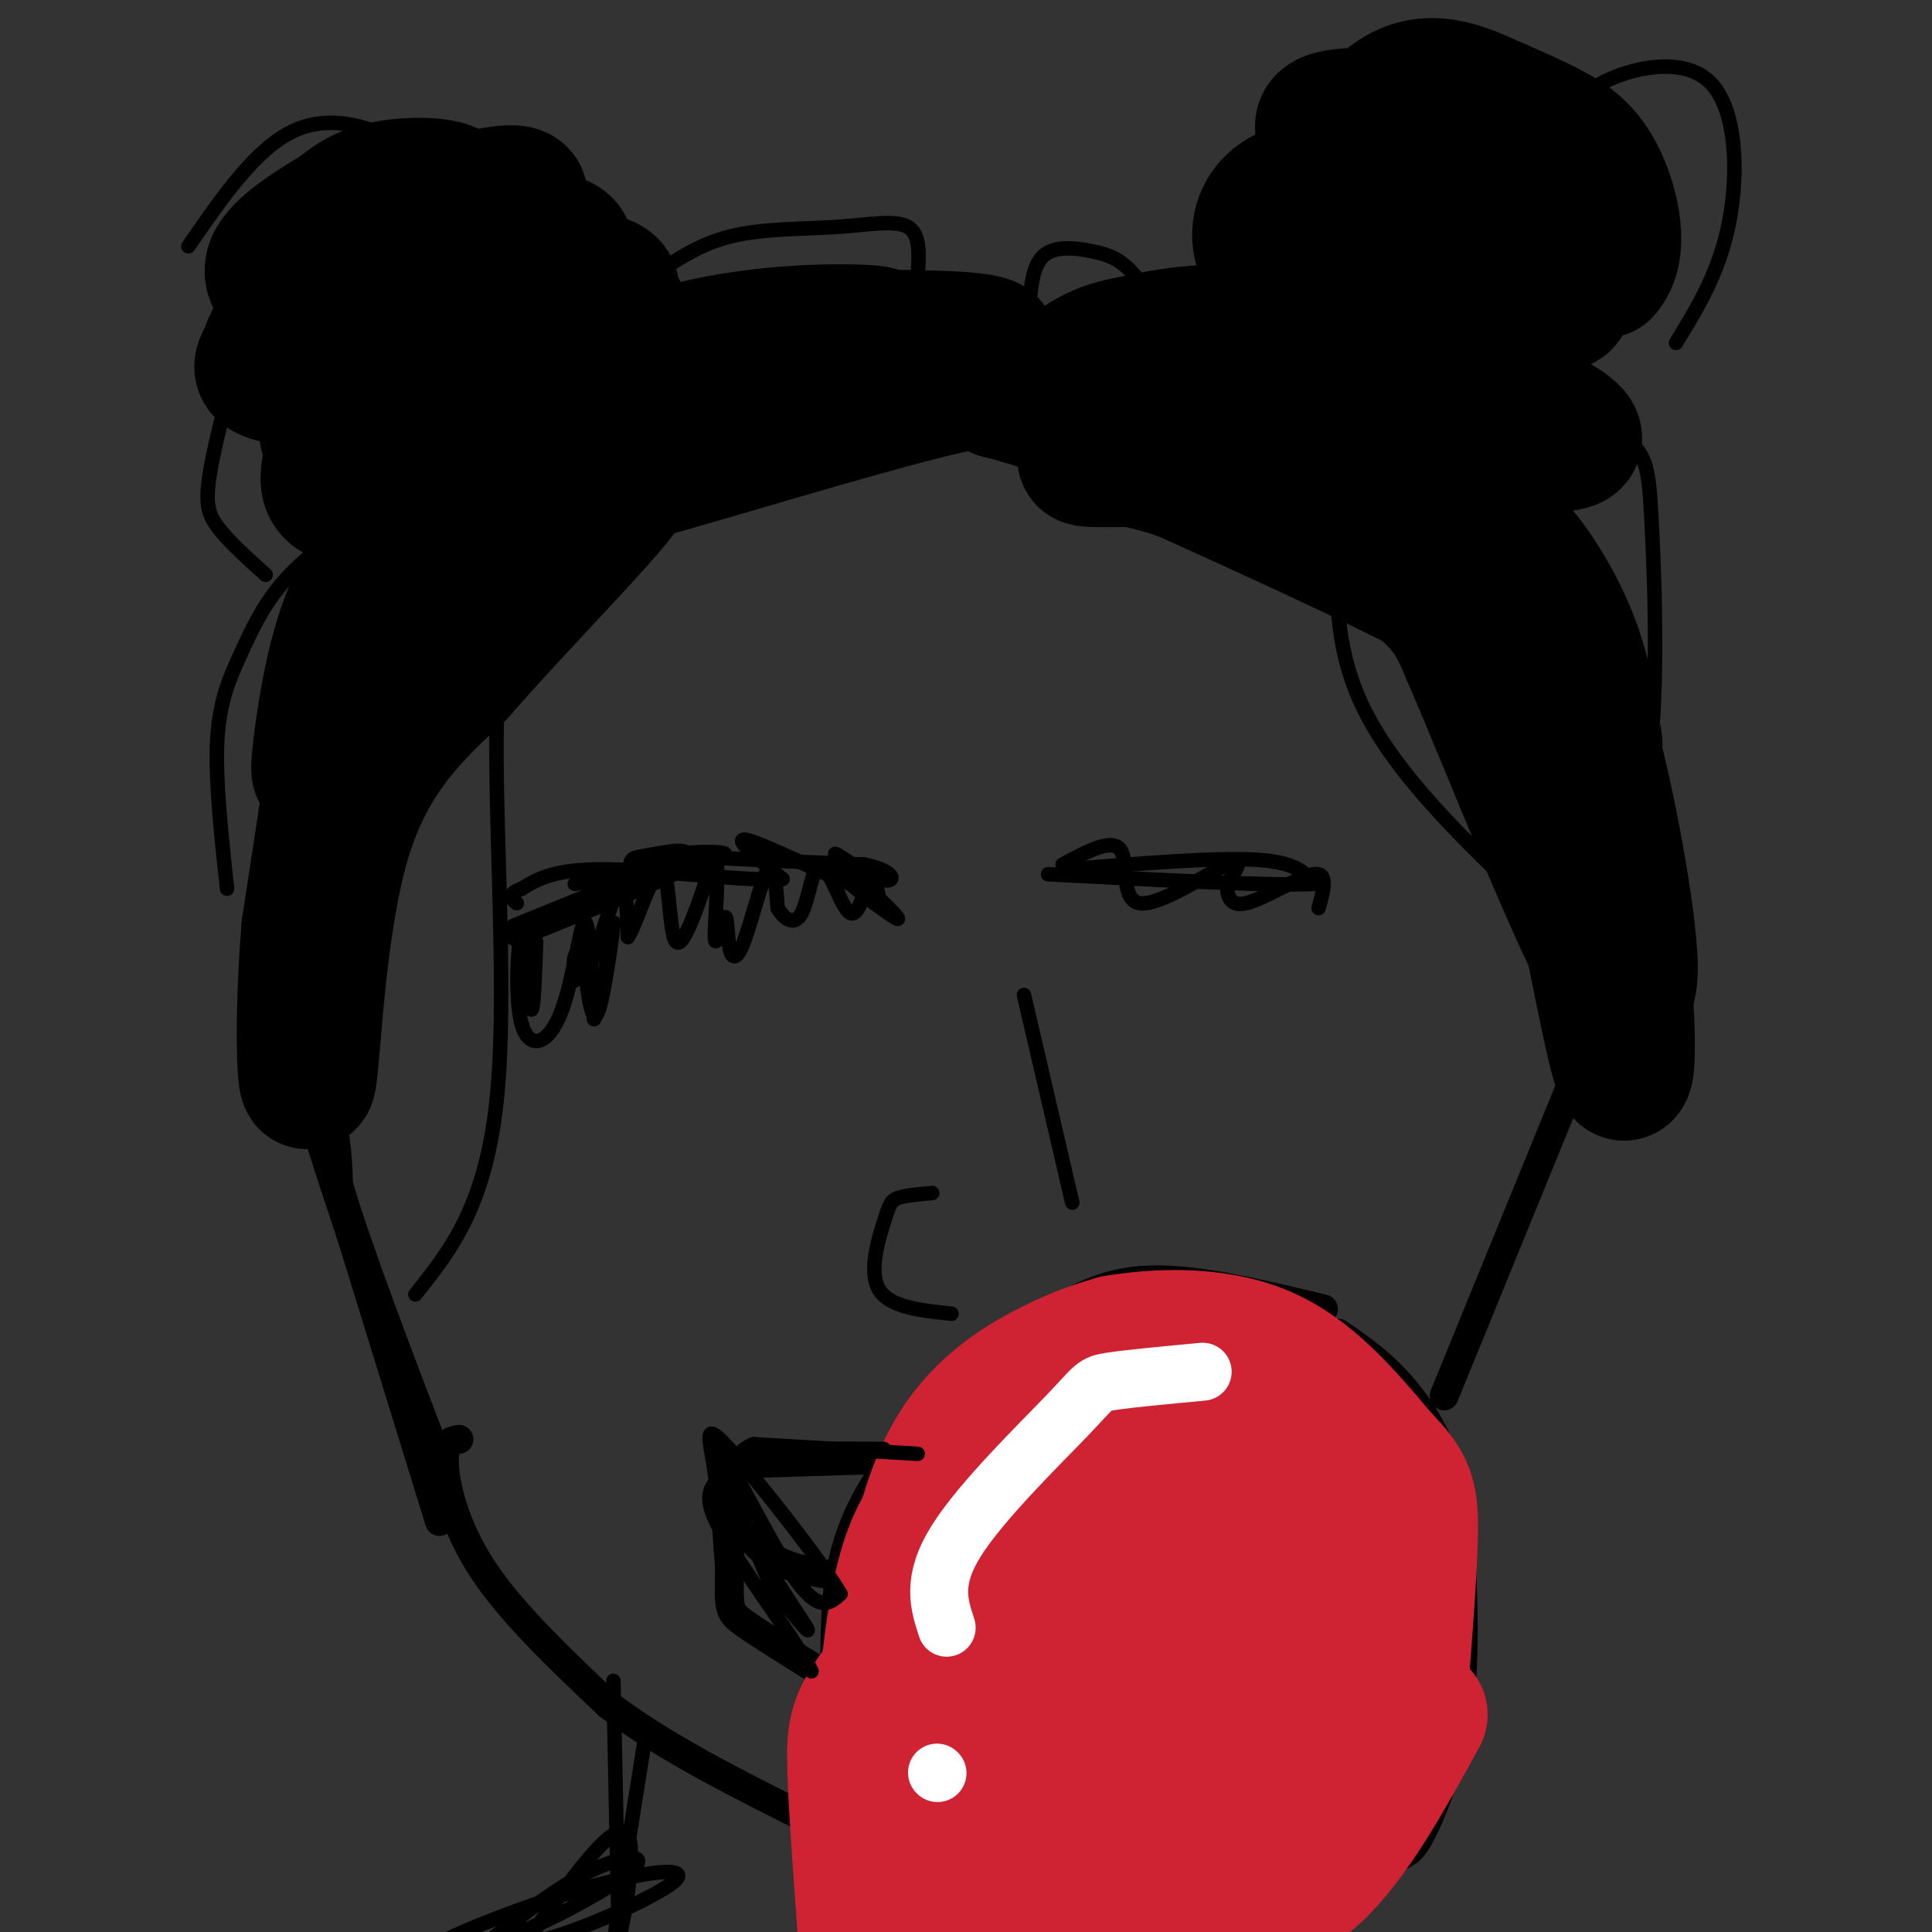 <svg viewBox='0 0 400 400' version='1.1' xmlns='http://www.w3.org/2000/svg' xmlns:xlink='http://www.w3.org/1999/xlink'><rect x="0" y="0" width="400" height="400" fill="#333333" stroke="none"/><g fill='none' stroke='#000000' stroke-width='28' stroke-linecap='round' stroke-linejoin='round'><path d='M86,44c-2.406,-1.215 -4.812,-2.431 -8,-2c-3.188,0.431 -7.158,2.508 -6,4c1.158,1.492 7.444,2.400 13,1c5.556,-1.400 10.380,-5.108 9,-7c-1.380,-1.892 -8.966,-1.969 -14,-1c-5.034,0.969 -7.517,2.985 -10,5'/><path d='M70,44c-4.595,2.654 -11.082,6.789 -13,10c-1.918,3.211 0.733,5.498 4,7c3.267,1.502 7.151,2.218 17,-2c9.849,-4.218 25.664,-13.371 29,-17c3.336,-3.629 -5.807,-1.736 -12,0c-6.193,1.736 -9.437,3.313 -15,7c-5.563,3.687 -13.447,9.482 -18,14c-4.553,4.518 -5.777,7.759 -7,11'/><path d='M55,74c-1.356,2.414 -1.247,2.949 3,4c4.247,1.051 12.633,2.616 22,0c9.367,-2.616 19.716,-9.415 27,-15c7.284,-5.585 11.501,-9.955 10,-12c-1.501,-2.045 -8.722,-1.765 -14,0c-5.278,1.765 -8.613,5.014 -15,12c-6.387,6.986 -15.825,17.710 -19,23c-3.175,5.290 -0.088,5.145 3,5'/><path d='M72,91c3.407,0.801 10.425,0.305 14,0c3.575,-0.305 3.705,-0.418 10,-5c6.295,-4.582 18.753,-13.632 25,-19c6.247,-5.368 6.283,-7.053 5,-8c-1.283,-0.947 -3.884,-1.157 -7,-1c-3.116,0.157 -6.748,0.680 -15,6c-8.252,5.320 -21.125,15.438 -28,22c-6.875,6.562 -7.754,9.568 -8,12c-0.246,2.432 0.140,4.291 4,5c3.860,0.709 11.193,0.268 19,-3c7.807,-3.268 16.088,-9.362 22,-15c5.912,-5.638 9.456,-10.819 13,-16'/><path d='M126,69c2.636,-3.491 2.726,-4.220 2,-5c-0.726,-0.780 -2.267,-1.611 -5,-1c-2.733,0.611 -6.659,2.665 -16,13c-9.341,10.335 -24.097,28.953 -20,30c4.097,1.047 27.049,-15.476 50,-32'/><path d='M137,74c18.667,-6.133 40.333,-5.467 44,-5c3.667,0.467 -10.667,0.733 -25,1'/><path d='M156,70c3.476,0.036 24.667,-0.375 37,0c12.333,0.375 15.810,1.536 7,3c-8.810,1.464 -29.905,3.232 -51,5'/><path d='M149,78c-17.041,3.408 -34.145,9.429 -48,21c-13.855,11.571 -24.461,28.692 -25,29c-0.539,0.308 8.989,-16.198 12,-22c3.011,-5.802 -0.494,-0.901 -4,4'/><path d='M84,110c-2.287,2.412 -6.005,6.442 -9,12c-2.995,5.558 -5.267,12.644 -7,22c-1.733,9.356 -2.928,20.980 -1,13c1.928,-7.980 6.979,-35.566 7,-33c0.021,2.566 -4.990,35.283 -10,68'/><path d='M64,192c-1.679,20.036 -0.875,36.125 0,31c0.875,-5.125 1.821,-31.464 7,-49c5.179,-17.536 14.589,-26.268 24,-35'/><path d='M95,139c14.175,-16.295 37.614,-39.533 34,-39c-3.614,0.533 -34.281,24.836 -39,27c-4.719,2.164 16.509,-17.810 31,-29c14.491,-11.190 22.246,-13.595 30,-16'/><path d='M151,82c10.541,-2.948 21.893,-2.317 20,-1c-1.893,1.317 -17.032,3.320 -26,6c-8.968,2.680 -11.765,6.038 -16,9c-4.235,2.962 -9.910,5.528 3,2c12.910,-3.528 44.403,-13.151 60,-17c15.597,-3.849 15.299,-1.925 15,0'/><path d='M207,81c7.836,1.847 19.925,6.464 21,6c1.075,-0.464 -8.864,-6.010 -4,-6c4.864,0.010 24.533,5.574 38,8c13.467,2.426 20.734,1.713 28,1'/><path d='M290,90c5.111,0.318 3.887,0.612 3,0c-0.887,-0.612 -1.438,-2.131 -2,-4c-0.562,-1.869 -1.134,-4.089 -10,-7c-8.866,-2.911 -26.026,-6.514 -33,-7c-6.974,-0.486 -3.764,2.143 0,5c3.764,2.857 8.081,5.941 23,9c14.919,3.059 40.440,6.093 50,6c9.560,-0.093 3.160,-3.312 -1,-6c-4.160,-2.688 -6.080,-4.844 -8,-7'/><path d='M312,79c-4.056,-2.862 -10.195,-6.517 -20,-8c-9.805,-1.483 -23.277,-0.796 -30,0c-6.723,0.796 -6.699,1.699 -9,3c-2.301,1.301 -6.927,3.000 0,6c6.927,3.000 25.407,7.301 36,9c10.593,1.699 13.298,0.796 16,0c2.702,-0.796 5.401,-1.484 7,-5c1.599,-3.516 2.099,-9.860 1,-14c-1.099,-4.140 -3.796,-6.076 -9,-9c-5.204,-2.924 -12.915,-6.835 -19,-8c-6.085,-1.165 -10.542,0.418 -15,2'/><path d='M270,55c-2.815,1.603 -2.351,4.609 -2,7c0.351,2.391 0.589,4.165 4,6c3.411,1.835 9.995,3.731 18,5c8.005,1.269 17.433,1.912 22,-1c4.567,-2.912 4.274,-9.379 3,-14c-1.274,-4.621 -3.529,-7.396 -7,-10c-3.471,-2.604 -8.157,-5.038 -16,-7c-7.843,-1.962 -18.842,-3.451 -25,-1c-6.158,2.451 -7.474,8.843 -5,13c2.474,4.157 8.737,6.078 15,8'/><path d='M277,61c11.039,1.698 31.137,1.944 40,2c8.863,0.056 6.492,-0.079 7,-3c0.508,-2.921 3.897,-8.630 5,-13c1.103,-4.370 -0.078,-7.401 -3,-11c-2.922,-3.599 -7.585,-7.765 -17,-10c-9.415,-2.235 -23.582,-2.540 -30,-2c-6.418,0.540 -5.087,1.924 -5,4c0.087,2.076 -1.069,4.845 -1,8c0.069,3.155 1.365,6.696 8,11c6.635,4.304 18.610,9.373 28,11c9.390,1.627 16.195,-0.186 23,-2'/><path d='M332,56c3.791,-4.075 1.769,-13.262 -1,-19c-2.769,-5.738 -6.285,-8.026 -10,-10c-3.715,-1.974 -7.629,-3.634 -13,-6c-5.371,-2.366 -12.201,-5.438 -19,-1c-6.799,4.438 -13.569,16.384 -17,26c-3.431,9.616 -3.524,16.900 -2,21c1.524,4.100 4.666,5.017 13,6c8.334,0.983 21.859,2.034 18,1c-3.859,-1.034 -25.103,-4.153 -39,-5c-13.897,-0.847 -20.449,0.576 -27,2'/><path d='M235,71c-6.401,1.056 -8.905,2.697 -11,4c-2.095,1.303 -3.782,2.269 2,3c5.782,0.731 19.034,1.227 31,2c11.966,0.773 22.645,1.824 34,9c11.355,7.176 23.387,20.479 21,22c-2.387,1.521 -19.194,-8.739 -36,-19'/><path d='M276,92c-0.488,-0.548 16.292,7.583 26,16c9.708,8.417 12.345,17.119 13,18c0.655,0.881 -0.673,-6.060 -2,-13'/><path d='M313,113c2.109,0.976 8.383,9.916 12,19c3.617,9.084 4.578,18.311 5,21c0.422,2.689 0.306,-1.161 -2,-6c-2.306,-4.839 -6.802,-10.668 -21,-19c-14.198,-8.332 -38.099,-19.166 -62,-30'/><path d='M245,98c-15.197,-5.271 -22.191,-3.448 -20,-3c2.191,0.448 13.567,-0.478 22,1c8.433,1.478 13.924,5.359 22,10c8.076,4.641 18.736,10.040 25,15c6.264,4.960 8.132,9.480 10,14'/><path d='M304,135c8.238,18.893 23.833,59.125 30,68c6.167,8.875 2.905,-13.607 0,-29c-2.905,-15.393 -5.452,-23.696 -8,-32'/><path d='M326,142c0.325,1.056 5.139,19.695 8,40c2.861,20.305 3.770,42.274 2,40c-1.770,-2.274 -6.220,-28.793 -10,-44c-3.780,-15.207 -6.890,-19.104 -10,-23'/></g>
<g fill='none' stroke='#000000' stroke-width='3' stroke-linecap='round' stroke-linejoin='round'><path d='M92,41c-1.844,-3.778 -3.689,-7.556 -9,-11c-5.311,-3.444 -14.089,-6.556 -22,-3c-7.911,3.556 -14.956,13.778 -22,24'/><path d='M62,60c-2.815,-0.923 -5.631,-1.845 -9,5c-3.369,6.845 -7.292,21.458 -9,30c-1.708,8.542 -1.202,11.012 1,14c2.202,2.988 6.101,6.494 10,10'/><path d='M80,104c-7.482,4.881 -14.964,9.762 -20,15c-5.036,5.238 -7.625,10.833 -10,16c-2.375,5.167 -4.536,9.905 -5,18c-0.464,8.095 0.768,19.548 2,31'/><path d='M60,185c0.000,0.000 -6.000,16.000 -6,16'/><path d='M134,58c5.131,-3.637 10.262,-7.274 17,-9c6.738,-1.726 15.083,-1.542 22,-2c6.917,-0.458 12.405,-1.560 15,0c2.595,1.560 2.298,5.780 2,10'/><path d='M213,65c0.327,-4.905 0.655,-9.810 3,-12c2.345,-2.190 6.708,-1.667 10,-1c3.292,0.667 5.512,1.476 8,4c2.488,2.524 5.244,6.762 8,11'/><path d='M258,58c-0.125,-7.875 -0.250,-15.750 3,-23c3.250,-7.250 9.875,-13.875 22,-17c12.125,-3.125 29.750,-2.750 38,-2c8.250,0.750 7.125,1.875 6,3'/><path d='M324,27c1.077,-3.512 2.155,-7.024 8,-10c5.845,-2.976 16.458,-5.417 22,0c5.542,5.417 6.012,18.690 4,29c-2.012,10.310 -6.506,17.655 -11,25'/><path d='M318,75c7.518,6.081 15.037,12.163 19,16c3.963,3.837 4.372,5.431 5,18c0.628,12.569 1.477,36.115 -1,52c-2.477,15.885 -8.279,24.110 -11,33c-2.721,8.890 -2.360,18.445 -2,28'/><path d='M139,82c-8.149,12.179 -16.298,24.357 -23,32c-6.702,7.643 -11.958,10.750 -13,31c-1.042,20.250 2.131,57.643 0,81c-2.131,23.357 -9.565,32.679 -17,42'/><path d='M278,102c-1.417,14.750 -2.833,29.500 4,44c6.833,14.500 21.917,28.750 37,43'/></g>
<g fill='none' stroke='#000000' stroke-width='6' stroke-linecap='round' stroke-linejoin='round'><path d='M274,271c-13.167,-3.167 -26.333,-6.333 -36,-6c-9.667,0.333 -15.833,4.167 -22,8'/><path d='M216,273c-10.560,7.095 -25.958,20.833 -34,33c-8.042,12.167 -8.726,22.762 -9,30c-0.274,7.238 -0.137,11.119 0,15'/><path d='M173,351c0.155,6.905 0.542,16.667 0,21c-0.542,4.333 -2.012,3.238 4,7c6.012,3.762 19.506,12.381 33,21'/><path d='M210,400c7.405,4.384 9.418,4.845 17,5c7.582,0.155 20.734,0.003 28,0c7.266,-0.003 8.648,0.142 13,-3c4.352,-3.142 11.676,-9.571 19,-16'/><path d='M287,386c4.048,-2.774 4.667,-1.708 7,-6c2.333,-4.292 6.381,-13.940 8,-26c1.619,-12.060 0.810,-26.530 0,-41'/><path d='M302,313c-1.822,-11.400 -6.378,-19.400 -11,-25c-4.622,-5.600 -9.311,-8.800 -14,-12'/><path d='M202,362c-1.696,1.875 -3.393,3.750 -1,8c2.393,4.250 8.875,10.875 14,14c5.125,3.125 8.893,2.750 11,0c2.107,-2.750 2.554,-7.875 3,-13'/><path d='M229,371c0.556,-3.222 0.444,-4.778 -2,-6c-2.444,-1.222 -7.222,-2.111 -12,-3'/><path d='M206,350c-2.405,-0.571 -4.810,-1.143 -6,-5c-1.190,-3.857 -1.167,-11.000 0,-17c1.167,-6.000 3.476,-10.857 6,-14c2.524,-3.143 5.262,-4.571 8,-6'/><path d='M214,308c4.048,-3.988 10.167,-10.958 17,-15c6.833,-4.042 14.381,-5.155 19,-5c4.619,0.155 6.310,1.577 8,3'/><path d='M258,291c-4.933,2.911 -21.267,8.689 -32,17c-10.733,8.311 -15.867,19.156 -21,30'/><path d='M205,338c-3.667,5.167 -2.333,3.083 -1,1'/><path d='M107,193c14.417,-5.833 28.833,-11.667 33,-14c4.167,-2.333 -1.917,-1.167 -8,0'/><path d='M67,221c-0.500,5.167 -1.000,10.333 3,24c4.000,13.667 12.500,35.833 21,58'/><path d='M70,247c0.000,0.000 21.000,68.000 21,68'/><path d='M95,298c-1.578,0.289 -3.156,0.578 -3,5c0.156,4.422 2.044,12.978 8,22c5.956,9.022 15.978,18.511 26,28'/><path d='M126,353c11.333,8.667 26.667,16.333 42,24'/><path d='M328,218c0.000,0.000 -29.000,71.000 -29,71'/><path d='M188,302c0.000,0.000 -32.000,1.000 -32,1'/><path d='M156,303c-6.080,0.174 -5.279,0.108 -5,5c0.279,4.892 0.037,14.740 0,20c-0.037,5.260 0.132,5.931 3,8c2.868,2.069 8.434,5.534 14,9'/><path d='M155,318c2.000,2.250 4.000,4.500 8,6c4.000,1.500 10.000,2.250 16,3'/></g>
<g fill='none' stroke='#cf2233' stroke-width='28' stroke-linecap='round' stroke-linejoin='round'><path d='M261,284c-4.333,-2.133 -8.667,-4.267 -17,-2c-8.333,2.267 -20.667,8.933 -28,14c-7.333,5.067 -9.667,8.533 -12,12'/><path d='M204,308c-4.889,4.400 -11.111,9.400 -14,19c-2.889,9.600 -2.444,23.800 -2,38'/><path d='M188,365c-0.638,1.525 -1.233,-13.663 0,-28c1.233,-14.337 4.293,-27.821 10,-37c5.707,-9.179 14.059,-14.051 20,-17c5.941,-2.949 9.470,-3.974 13,-5'/><path d='M231,278c7.578,-1.311 20.022,-2.089 30,2c9.978,4.089 17.489,13.044 25,22'/><path d='M286,302c5.311,5.333 6.089,7.667 6,15c-0.089,7.333 -1.044,19.667 -2,32'/><path d='M290,349c-1.911,9.022 -5.689,15.578 -13,21c-7.311,5.422 -18.156,9.711 -29,14'/><path d='M248,384c-8.640,3.225 -15.738,4.287 -22,5c-6.262,0.713 -11.686,1.077 -18,-1c-6.314,-2.077 -13.518,-6.593 -17,-11c-3.482,-4.407 -3.241,-8.703 -3,-13'/><path d='M188,364c-1.402,-3.311 -3.406,-5.089 1,-14c4.406,-8.911 15.222,-24.956 22,-34c6.778,-9.044 9.517,-11.089 19,-13c9.483,-1.911 25.709,-3.689 30,-4c4.291,-0.311 -3.355,0.844 -11,2'/><path d='M249,301c-3.185,0.212 -5.646,-0.259 -12,5c-6.354,5.259 -16.599,16.248 -22,22c-5.401,5.752 -5.958,6.268 -7,14c-1.042,7.732 -2.568,22.681 -2,31c0.568,8.319 3.230,10.009 13,2c9.770,-8.009 26.649,-25.717 36,-37c9.351,-11.283 11.176,-16.142 13,-21'/><path d='M268,317c2.180,-4.845 1.129,-6.456 0,-8c-1.129,-1.544 -2.336,-3.021 -7,-1c-4.664,2.021 -12.786,7.539 -19,15c-6.214,7.461 -10.521,16.866 -13,24c-2.479,7.134 -3.129,11.998 0,13c3.129,1.002 10.037,-1.856 18,-8c7.963,-6.144 16.982,-15.572 26,-25'/><path d='M273,327c-0.250,0.429 -13.875,14.000 -22,23c-8.125,9.000 -10.750,13.429 -4,12c6.750,-1.429 22.875,-8.714 39,-16'/><path d='M286,346c4.940,1.571 -2.208,13.500 -10,23c-7.792,9.500 -16.226,16.571 -17,17c-0.774,0.429 6.113,-5.786 13,-12'/><path d='M294,355c-7.083,12.917 -14.167,25.833 -22,33c-7.833,7.167 -16.417,8.583 -25,10'/><path d='M247,398c-8.500,1.667 -17.250,0.833 -26,0'/><path d='M210,323c-3.815,1.911 -7.631,3.821 -13,9c-5.369,5.179 -12.292,13.625 -16,19c-3.708,5.375 -4.202,7.679 -4,15c0.202,7.321 1.101,19.661 2,32'/><path d='M179,398c1.733,6.800 5.067,7.800 9,9c3.933,1.200 8.467,2.600 13,4'/><path d='M241,293c-6.155,-0.226 -12.310,-0.452 -20,2c-7.690,2.452 -16.917,7.583 -23,13c-6.083,5.417 -9.024,11.119 -11,19c-1.976,7.881 -2.988,17.940 -4,28'/><path d='M183,355c-0.622,6.756 -0.178,9.644 2,13c2.178,3.356 6.089,7.178 10,11'/></g>
<g fill='none' stroke='#ffffff' stroke-width='12' stroke-linecap='round' stroke-linejoin='round'><path d='M249,284c-7.685,0.720 -15.369,1.440 -19,2c-3.631,0.560 -3.208,0.958 -9,7c-5.792,6.042 -17.798,17.726 -23,26c-5.202,8.274 -3.601,13.137 -2,18'/><path d='M194,367c0.000,0.000 0.100,0.100 0.1,0.1'/></g>
<g fill='none' stroke='#000000' stroke-width='3' stroke-linecap='round' stroke-linejoin='round'><path d='M119,183c14.800,-2.489 29.600,-4.978 31,-6c1.400,-1.022 -10.600,-0.578 -8,0c2.600,0.578 19.800,1.289 37,2'/><path d='M179,179c7.153,1.490 6.536,4.214 3,3c-3.536,-1.214 -9.990,-6.365 -9,-5c0.990,1.365 9.426,9.247 12,12c2.574,2.753 -0.713,0.376 -4,-2'/><path d='M181,187c-2.970,-2.246 -8.394,-6.860 -8,-7c0.394,-0.140 6.606,4.193 3,3c-3.606,-1.193 -17.030,-7.912 -21,-9c-3.970,-1.088 1.515,3.456 7,8'/><path d='M162,182c-6.111,0.622 -24.889,-1.822 -36,-2c-11.111,-0.178 -14.556,1.911 -18,4'/><path d='M108,184c-3.167,1.167 -2.083,2.083 -1,3'/><path d='M111,195c-0.250,7.167 -0.500,14.333 -1,14c-0.500,-0.333 -1.250,-8.167 -2,-16'/><path d='M108,193c-0.721,1.582 -1.523,13.537 0,19c1.523,5.463 5.372,4.432 8,-2c2.628,-6.432 4.037,-18.266 5,-19c0.963,-0.734 1.482,9.633 2,20'/><path d='M123,211c1.357,-2.607 3.750,-19.125 4,-20c0.250,-0.875 -1.643,13.893 -3,18c-1.357,4.107 -2.179,-2.446 -3,-9'/><path d='M121,200c-0.911,-2.067 -1.689,-2.733 -2,-2c-0.311,0.733 -0.156,2.867 0,5'/><path d='M121,186c-0.200,7.911 -0.400,15.822 1,14c1.400,-1.822 4.400,-13.378 6,-16c1.600,-2.622 1.800,3.689 2,10'/><path d='M130,194c1.810,-2.726 5.333,-14.542 7,-14c1.667,0.542 1.476,13.440 3,15c1.524,1.560 4.762,-8.220 8,-18'/><path d='M148,177c1.125,1.392 -0.064,13.870 0,17c0.064,3.130 1.379,-3.090 2,-4c0.621,-0.910 0.548,3.488 1,6c0.452,2.512 1.429,3.138 3,-1c1.571,-4.138 3.734,-13.039 5,-15c1.266,-1.961 1.633,3.020 2,8'/><path d='M161,188c1.281,2.267 3.484,3.933 5,1c1.516,-2.933 2.344,-10.467 4,-10c1.656,0.467 4.138,8.933 6,10c1.862,1.067 3.103,-5.267 4,-7c0.897,-1.733 1.448,1.133 2,4'/><path d='M221,180c15.250,-1.250 30.500,-2.500 39,-2c8.500,0.500 10.250,2.750 12,5'/><path d='M272,183c-7.167,0.500 -31.083,-0.750 -55,-2'/><path d='M220,179c5.155,-2.774 10.310,-5.548 12,-3c1.690,2.548 -0.083,10.417 4,11c4.083,0.583 14.024,-6.119 18,-8c3.976,-1.881 1.988,1.060 0,4'/><path d='M254,183c0.083,1.964 0.292,4.875 4,4c3.708,-0.875 10.917,-5.536 14,-6c3.083,-0.464 2.042,3.268 1,7'/><path d='M190,301c0.000,0.000 -34.000,-2.000 -34,-2'/><path d='M156,299c-6.286,2.476 -5.000,9.667 -1,18c4.000,8.333 10.714,17.810 12,20c1.286,2.190 -2.857,-2.905 -7,-8'/><path d='M160,329c-4.345,-9.298 -11.708,-28.542 -11,-29c0.708,-0.458 9.488,17.869 15,26c5.512,8.131 7.756,6.065 10,4'/><path d='M174,330c-3.463,-6.142 -17.121,-23.497 -23,-30c-5.879,-6.503 -3.978,-2.156 -3,5c0.978,7.156 1.032,17.119 2,23c0.968,5.881 2.848,7.680 6,10c3.152,2.320 7.576,5.160 12,8'/><path d='M168,346c-1.713,-3.955 -11.995,-17.844 -17,-26c-5.005,-8.156 -4.732,-10.581 -3,-13c1.732,-2.419 4.923,-4.834 11,-6c6.077,-1.166 15.038,-1.083 24,-1'/><path d='M212,206c0.000,0.000 10.000,43.000 10,43'/><path d='M193,247c-2.738,0.244 -5.476,0.488 -7,1c-1.524,0.512 -1.833,1.292 -3,5c-1.167,3.708 -3.190,10.345 -1,14c2.190,3.655 8.595,4.327 15,5'/><path d='M68,179c0.446,31.405 0.893,62.810 2,71c1.107,8.190 2.875,-6.833 0,-19c-2.875,-12.167 -10.393,-21.476 -10,-14c0.393,7.476 8.696,31.738 17,56'/><path d='M77,273c3.667,11.333 4.333,11.667 5,12'/><path d='M127,348c0.000,0.000 1.000,48.000 1,48'/><path d='M128,396c0.167,8.833 0.083,6.917 0,5'/><path d='M134,357c-3.756,23.533 -7.511,47.067 -7,48c0.511,0.933 5.289,-20.733 3,-25c-2.289,-4.267 -11.644,8.867 -21,22'/><path d='M109,402c4.071,0.828 24.748,-8.101 30,-12c5.252,-3.899 -4.920,-2.767 -18,1c-13.080,3.767 -29.068,10.170 -33,13c-3.932,2.830 4.194,2.089 15,-2c10.806,-4.089 24.294,-11.524 28,-15c3.706,-3.476 -2.370,-2.993 -10,1c-7.630,3.993 -16.815,11.497 -26,19'/></g>
</svg>